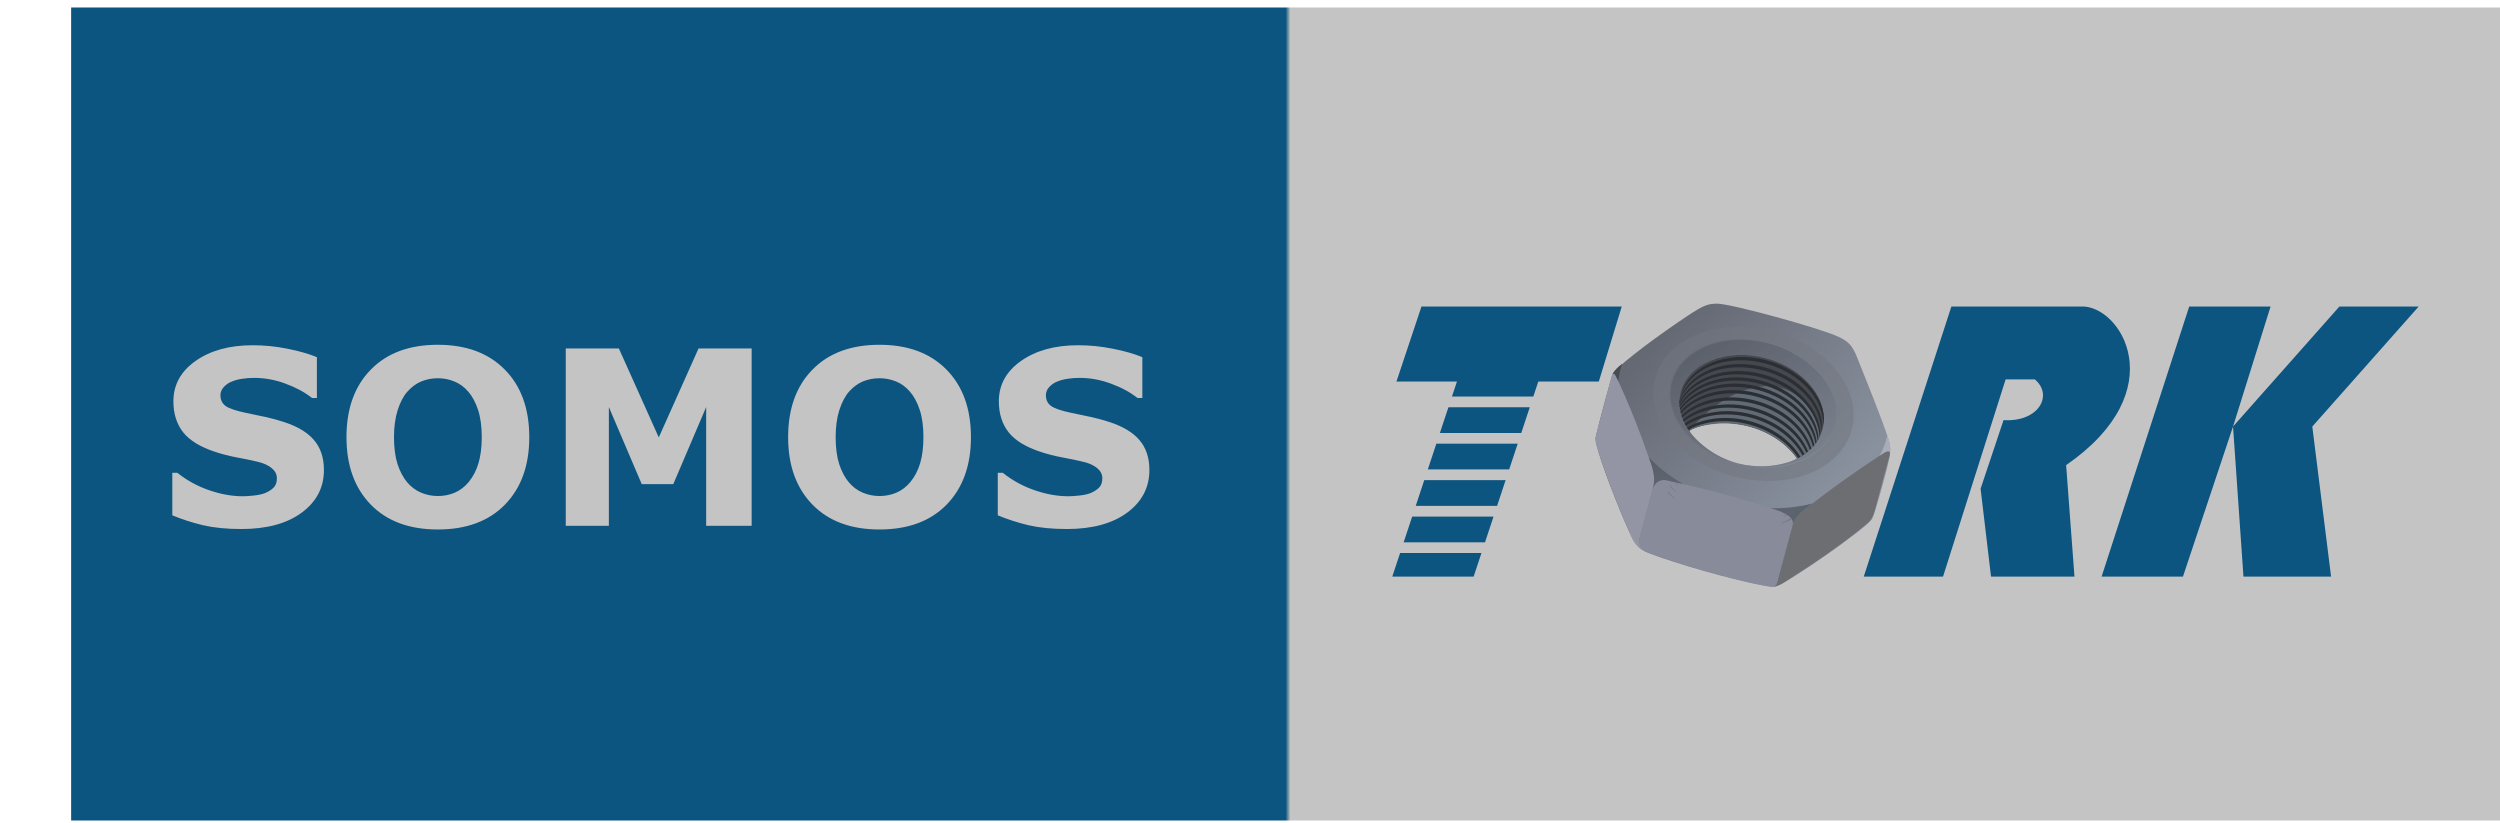 <svg width="246" height="81" viewBox="0 0 246 81" fill="none" xmlns="http://www.w3.org/2000/svg">
<rect width="239" height="80" transform="translate(7 0.738)" fill="url(#paint0_linear_9_34)"/>
<path d="M31.874 46.254C31.874 47.972 31.144 49.371 29.683 50.449C28.23 51.519 26.253 52.055 23.753 52.055C22.308 52.055 21.046 51.93 19.968 51.68C18.898 51.422 17.894 51.097 16.956 50.707V46.523H17.449C18.378 47.266 19.417 47.836 20.566 48.234C21.722 48.633 22.831 48.832 23.894 48.832C24.167 48.832 24.527 48.809 24.972 48.762C25.417 48.715 25.781 48.637 26.062 48.527C26.406 48.387 26.687 48.211 26.906 48C27.132 47.789 27.245 47.476 27.245 47.062C27.245 46.68 27.081 46.351 26.753 46.078C26.433 45.797 25.96 45.582 25.335 45.434C24.679 45.277 23.984 45.133 23.249 45C22.523 44.859 21.839 44.684 21.199 44.472C19.73 43.996 18.671 43.351 18.023 42.539C17.382 41.719 17.062 40.703 17.062 39.492C17.062 37.867 17.788 36.543 19.242 35.519C20.703 34.488 22.578 33.972 24.867 33.972C26.015 33.972 27.148 34.086 28.265 34.312C29.39 34.531 30.363 34.809 31.183 35.144V39.164H30.703C29.999 38.601 29.136 38.133 28.113 37.758C27.097 37.375 26.058 37.184 24.995 37.184C24.62 37.184 24.245 37.211 23.87 37.266C23.503 37.312 23.148 37.406 22.804 37.547C22.499 37.664 22.238 37.844 22.019 38.086C21.8 38.32 21.691 38.59 21.691 38.894C21.691 39.355 21.867 39.711 22.218 39.961C22.57 40.203 23.234 40.426 24.21 40.629C24.851 40.762 25.464 40.891 26.05 41.016C26.644 41.141 27.281 41.312 27.96 41.531C29.296 41.969 30.281 42.566 30.913 43.324C31.554 44.074 31.874 45.051 31.874 46.254ZM52.081 43.019C52.081 45.801 51.284 48.012 49.69 49.652C48.096 51.285 45.893 52.101 43.081 52.101C40.276 52.101 38.077 51.285 36.483 49.652C34.889 48.012 34.093 45.801 34.093 43.019C34.093 40.215 34.889 38 36.483 36.375C38.077 34.742 40.276 33.926 43.081 33.926C45.878 33.926 48.077 34.742 49.679 36.375C51.28 38 52.081 40.215 52.081 43.019ZM46.116 47.437C46.554 46.906 46.878 46.281 47.089 45.562C47.3 44.836 47.405 43.984 47.405 43.008C47.405 41.961 47.284 41.07 47.042 40.336C46.8 39.601 46.483 39.008 46.093 38.555C45.694 38.086 45.233 37.746 44.71 37.535C44.194 37.324 43.655 37.219 43.093 37.219C42.522 37.219 41.983 37.32 41.475 37.523C40.975 37.726 40.514 38.062 40.093 38.531C39.702 38.969 39.382 39.574 39.132 40.347C38.889 41.113 38.768 42.004 38.768 43.019C38.768 44.059 38.886 44.945 39.12 45.68C39.362 46.406 39.679 47 40.069 47.461C40.46 47.922 40.917 48.262 41.44 48.48C41.964 48.699 42.514 48.809 43.093 48.809C43.671 48.809 44.221 48.699 44.745 48.48C45.268 48.254 45.725 47.906 46.116 47.437ZM73.963 51.738H69.487V40.055L66.252 47.637H63.147L59.912 40.055V51.738H55.67V34.289H60.897L64.823 43.043L68.737 34.289H73.963V51.738ZM95.541 43.019C95.541 45.801 94.744 48.012 93.15 49.652C91.556 51.285 89.353 52.101 86.541 52.101C83.736 52.101 81.537 51.285 79.943 49.652C78.349 48.012 77.552 45.801 77.552 43.019C77.552 40.215 78.349 38 79.943 36.375C81.537 34.742 83.736 33.926 86.541 33.926C89.338 33.926 91.537 34.742 93.138 36.375C94.74 38 95.541 40.215 95.541 43.019ZM89.576 47.437C90.013 46.906 90.338 46.281 90.549 45.562C90.76 44.836 90.865 43.984 90.865 43.008C90.865 41.961 90.744 41.07 90.502 40.336C90.26 39.601 89.943 39.008 89.552 38.555C89.154 38.086 88.693 37.746 88.17 37.535C87.654 37.324 87.115 37.219 86.552 37.219C85.982 37.219 85.443 37.32 84.935 37.523C84.435 37.726 83.974 38.062 83.552 38.531C83.162 38.969 82.842 39.574 82.592 40.347C82.349 41.113 82.228 42.004 82.228 43.019C82.228 44.059 82.346 44.945 82.58 45.68C82.822 46.406 83.138 47 83.529 47.461C83.92 47.922 84.377 48.262 84.9 48.48C85.424 48.699 85.974 48.809 86.552 48.809C87.131 48.809 87.681 48.699 88.205 48.48C88.728 48.254 89.185 47.906 89.576 47.437ZM113.099 46.254C113.099 47.972 112.368 49.371 110.907 50.449C109.454 51.519 107.478 52.055 104.978 52.055C103.532 52.055 102.271 51.93 101.193 51.68C100.122 51.422 99.118 51.097 98.181 50.707V46.523H98.673C99.603 47.266 100.642 47.836 101.79 48.234C102.947 48.633 104.056 48.832 105.118 48.832C105.392 48.832 105.751 48.809 106.197 48.762C106.642 48.715 107.005 48.637 107.286 48.527C107.63 48.387 107.911 48.211 108.13 48C108.357 47.789 108.47 47.476 108.47 47.062C108.47 46.68 108.306 46.351 107.978 46.078C107.657 45.797 107.185 45.582 106.56 45.434C105.904 45.277 105.208 45.133 104.474 45C103.747 44.859 103.064 44.684 102.423 44.472C100.954 43.996 99.896 43.351 99.247 42.539C98.607 41.719 98.286 40.703 98.286 39.492C98.286 37.867 99.013 36.543 100.466 35.519C101.927 34.488 103.802 33.972 106.091 33.972C107.239 33.972 108.372 34.086 109.489 34.312C110.614 34.531 111.587 34.809 112.407 35.144V39.164H111.927C111.224 38.601 110.361 38.133 109.337 37.758C108.322 37.375 107.282 37.184 106.22 37.184C105.845 37.184 105.47 37.211 105.095 37.266C104.728 37.312 104.372 37.406 104.029 37.547C103.724 37.664 103.462 37.844 103.243 38.086C103.025 38.32 102.915 38.59 102.915 38.894C102.915 39.355 103.091 39.711 103.443 39.961C103.794 40.203 104.458 40.426 105.435 40.629C106.075 40.762 106.689 40.891 107.275 41.016C107.868 41.141 108.505 41.312 109.185 41.531C110.521 41.969 111.505 42.566 112.138 43.324C112.779 44.074 113.099 45.051 113.099 46.254Z" fill="#C4C4C4"/>
<path d="M172.054 57.319C168.437 56.492 163.106 54.881 161.795 54.225C161.002 53.826 160.671 53.27 159.475 50.391C157.933 46.657 156.881 43.535 157.011 43.022C157.414 41.269 158.553 37.121 158.711 36.75C158.97 36.223 161.91 33.899 165.109 31.718C167.53 30.065 167.904 29.894 168.942 29.88C170.224 29.851 179.172 32.303 180.945 33.158C181.953 33.643 182.299 34.028 182.803 35.325C185.094 41.012 185.93 43.278 185.988 43.977C186.045 44.618 185.916 45.288 185.239 47.754C184.792 49.408 184.331 50.89 184.215 51.075C183.567 52.059 175.584 57.618 174.648 57.732C174.36 57.775 173.264 57.59 172.054 57.319ZM175.844 45.516C176.377 45.359 176.809 45.16 176.809 45.06C176.809 44.975 176.391 44.519 175.887 44.048C174.259 42.494 172.054 41.668 169.604 41.668C168.135 41.668 166.29 42.11 166.29 42.452C166.29 42.551 166.636 42.965 167.054 43.364C169.345 45.602 172.789 46.443 175.844 45.516Z" fill="url(#paint1_linear_9_34)"/>
<path fill-rule="evenodd" clip-rule="evenodd" d="M179.423 41.81C179.153 44.138 176.333 46.738 170.747 45.599C166.667 44.138 164.049 40.738 165.818 37.551C166.264 36.738 168.479 33.938 173.917 35.285C179.153 36.938 179.757 40.738 179.423 41.81ZM173.939 33.763C169.522 32.587 165.333 34.271 164.451 37.538C163.57 40.806 166.33 44.423 170.747 45.599C175.164 46.775 179.681 45.078 180.562 41.81C181.444 38.542 178.356 34.939 173.939 33.763Z" fill="url(#paint2_linear_9_34)" fill-opacity="0.5"/>
<path fill-rule="evenodd" clip-rule="evenodd" d="M182.202 42.305C181.138 46.251 175.95 48.299 170.617 46.88C165.284 45.459 161.822 41.109 162.886 37.163C163.95 33.217 169.138 31.169 174.471 32.589C179.804 34.008 183.266 38.36 182.202 42.305ZM174.14 33.816C169.723 32.64 165.426 34.337 164.545 37.604C163.664 40.872 166.531 44.476 170.948 45.652C175.365 46.828 179.662 45.132 180.543 41.864C181.425 38.596 178.558 34.992 174.14 33.816Z" fill="url(#paint3_linear_9_34)" fill-opacity="0.5"/>
<path d="M173.753 35.251C177.601 36.274 180.098 39.413 179.331 42.26C178.993 43.511 178.081 44.498 176.837 45.124C175.854 43.692 174.153 42.498 172.048 41.937C169.892 41.363 167.769 41.575 166.184 42.373C165.37 41.188 165.048 39.839 165.396 38.55C166.163 35.704 169.906 34.226 173.753 35.251Z" fill="#45484D"/>
<path d="M179.13 42.829C178.699 43.812 177.885 44.596 176.838 45.124C175.854 43.692 174.153 42.498 172.048 41.937C169.906 41.367 167.797 41.573 166.215 42.358C171.402 36.395 177.721 36.548 179.13 42.829Z" fill="#606B74"/>
<path d="M173.719 35.77C177.127 36.677 179.467 39.271 179.417 41.861L179.418 41.854C179.424 41.812 179.431 41.77 179.436 41.729L179.438 41.718C179.442 41.678 179.447 41.637 179.451 41.597L179.453 41.58C179.456 41.542 179.459 41.504 179.461 41.465L179.463 41.44C179.465 41.406 179.466 41.371 179.467 41.337L179.468 41.297C179.469 41.268 179.469 41.238 179.469 41.209C179.469 41.191 179.469 41.173 179.469 41.155C179.468 41.131 179.467 41.107 179.467 41.083C179.466 41.058 179.465 41.034 179.464 41.008C179.463 40.992 179.462 40.975 179.461 40.958C179.459 40.928 179.457 40.899 179.455 40.87L179.453 40.852L179.451 40.834C179.448 40.792 179.444 40.75 179.438 40.708C179.039 38.413 176.848 36.259 173.806 35.45C169.959 34.425 166.206 35.939 165.427 38.83C165.313 39.251 165.269 39.678 165.288 40.103L165.287 40.094L165.286 40.085C165.282 40.049 165.278 40.013 165.275 39.976L165.274 39.967L165.273 39.958L165.272 39.949C165.27 39.916 165.267 39.882 165.265 39.849C165.264 39.834 165.264 39.819 165.263 39.805C165.261 39.778 165.26 39.751 165.259 39.724C165.259 39.704 165.259 39.683 165.258 39.663C165.258 39.64 165.258 39.617 165.258 39.594C165.258 39.57 165.258 39.545 165.259 39.522C165.28 39.398 165.307 39.274 165.34 39.151C166.12 36.26 169.872 34.746 173.719 35.77Z" fill="#2C2E35"/>
<path d="M173.533 36.461C176.94 37.368 179.281 39.962 179.23 42.552C179.293 42.169 179.299 41.782 179.252 41.399C178.852 39.103 176.661 36.95 173.62 36.14C169.804 35.124 166.081 36.606 165.26 39.452C165.259 39.472 165.259 39.492 165.259 39.512C166.226 36.837 169.835 35.476 173.533 36.461Z" fill="#2C2E35"/>
<path d="M173.347 37.151C176.655 38.032 178.957 40.503 179.042 43.016C179.056 42.989 179.069 42.961 179.082 42.933C179.106 42.652 179.1 42.37 179.066 42.089C178.666 39.794 176.475 37.64 173.434 36.831C169.852 35.877 166.353 37.124 165.257 39.634C165.258 39.676 165.259 39.719 165.26 39.762C166.447 37.382 169.858 36.222 173.347 37.151Z" fill="#2C2E35"/>
<path d="M173.181 37.768C176.363 38.615 178.614 40.934 178.857 43.346C178.882 43.306 178.907 43.265 178.93 43.224C178.931 43.051 178.92 42.878 178.9 42.706C178.5 40.411 176.309 38.257 173.268 37.447C169.859 36.54 166.527 37.625 165.267 39.893C165.271 39.943 165.276 39.994 165.281 40.044C166.609 37.891 169.86 36.884 173.181 37.768Z" fill="#2C2E35"/>
<path d="M173.015 38.385C176.059 39.196 178.252 41.353 178.648 43.651C178.683 43.603 178.718 43.556 178.752 43.508C178.747 43.446 178.741 43.384 178.733 43.323C178.333 41.028 176.142 38.874 173.101 38.064C169.859 37.201 166.684 38.141 165.299 40.188C165.307 40.242 165.316 40.296 165.325 40.35C166.764 38.413 169.857 37.544 173.015 38.385Z" fill="#2C2E35"/>
<path d="M172.841 39.026C175.735 39.796 177.858 41.783 178.402 43.95C178.445 43.902 178.488 43.853 178.529 43.803C178.057 41.569 175.898 39.496 172.928 38.705C169.856 37.888 166.844 38.688 165.358 40.516C165.371 40.574 165.384 40.631 165.399 40.688C166.925 38.966 169.854 38.231 172.841 39.026Z" fill="#2C2E35"/>
<path d="M172.649 39.742C175.363 40.464 177.4 42.257 178.091 44.266C178.14 44.22 178.189 44.174 178.235 44.127C177.608 42.045 175.531 40.165 172.735 39.421C169.854 38.654 167.027 39.31 165.46 40.903C165.479 40.962 165.498 41.022 165.519 41.082C167.111 39.593 169.855 38.998 172.649 39.742Z" fill="#2C2E35"/>
<path d="M172.462 40.432C174.994 41.107 176.937 42.712 177.747 44.555C177.803 44.512 177.858 44.468 177.912 44.423C177.154 42.501 175.167 40.808 172.549 40.111C169.857 39.395 167.212 39.921 165.599 41.292C165.624 41.354 165.65 41.416 165.678 41.478C167.303 40.208 169.861 39.74 172.462 40.432Z" fill="#2C2E35"/>
<path d="M172.283 41.098C174.629 41.723 176.469 43.148 177.371 44.82C177.435 44.779 177.497 44.737 177.558 44.694C176.697 42.938 174.806 41.426 172.369 40.778C169.867 40.111 167.405 40.52 165.775 41.681C165.807 41.746 165.84 41.81 165.875 41.874C167.504 40.811 169.875 40.457 172.283 41.098Z" fill="#2C2E35"/>
<path d="M172.103 41.764C174.251 42.337 175.976 43.579 176.944 45.069C177.016 45.03 177.087 44.992 177.156 44.951C176.217 43.372 174.435 42.042 172.19 41.444C169.885 40.83 167.616 41.128 165.998 42.085C166.039 42.153 166.081 42.219 166.125 42.285C167.725 41.424 169.899 41.177 172.103 41.764Z" fill="#2C2E35"/>
<path d="M162.639 48.122C162.203 49.74 161.767 51.358 161.33 52.975C161.166 53.585 161.551 54.163 162.147 54.38C161.351 54.083 160.829 53.517 160.571 52.924C159.212 49.799 157.994 46.769 157.054 43.687C156.921 43.252 157.058 42.749 157.203 42.221C157.678 40.503 158.129 38.764 158.573 37.038C158.658 36.71 158.847 36.673 158.997 36.989C160.268 39.658 161.397 42.556 162.489 45.703C162.767 46.502 162.866 47.312 162.639 48.122Z" fill="#9395A4"/>
<path d="M163.966 47.254C167.108 47.953 170.701 48.834 173.838 49.894C174.439 50.096 176.692 50.578 176.4 51.661L175.008 56.82C174.844 57.429 174.869 57.873 173.985 57.701C170.047 56.935 165.845 55.72 162.147 54.38C161.551 54.164 161.166 53.585 161.33 52.975L162.639 48.122C162.803 47.513 163.346 47.117 163.966 47.254Z" fill="#888B9A"/>
<path d="M175.008 56.82L175.03 56.739L175.052 56.658L175.074 56.578L175.095 56.497L175.117 56.417L175.139 56.336L175.146 56.31L176.4 51.661C176.596 51.011 177.035 50.588 177.512 50.206C180.051 48.171 182.691 46.311 185.393 44.549C185.8 44.284 186.077 44.334 185.942 44.812C185.426 46.635 184.942 48.467 184.462 50.301C184.341 50.764 184.104 51.201 183.693 51.544C181.118 53.688 178.356 55.517 175.589 57.292C175.218 57.531 174.838 57.72 174.411 57.734C174.866 57.691 174.877 57.309 175.008 56.82Z" fill="#6D6E72"/>
<path d="M159.25 36.102C159.372 36 159.494 35.898 159.616 35.796C159.565 35.947 159.518 36.1 159.476 36.255C159.363 36.675 159.287 37.098 159.248 37.523C159.165 37.344 159.082 37.166 158.997 36.989C158.892 36.767 158.767 36.719 158.673 36.824C158.819 36.542 159.014 36.303 159.25 36.102Z" fill="#454C54"/>
<path d="M165.621 47.631C165.06 47.5 164.506 47.375 163.966 47.254C163.346 47.117 162.803 47.513 162.639 48.122C162.866 47.312 162.767 46.502 162.489 45.703C162.408 45.47 162.327 45.238 162.245 45.008C163.189 45.993 164.326 46.883 165.621 47.631Z" fill="url(#paint4_linear_9_34)"/>
<path d="M178.351 49.543C178.07 49.762 177.791 49.983 177.512 50.206C177.035 50.588 176.596 51.011 176.4 51.661C176.646 50.745 175.076 50.26 174.221 50.009C175.67 50.034 177.063 49.873 178.351 49.543Z" fill="url(#paint5_linear_9_34)"/>
<path d="M185.703 42.85C185.914 43.35 186.061 43.886 185.975 44.555C185.93 44.349 185.735 44.358 185.459 44.514L184.972 44.831C185.319 44.179 185.559 43.518 185.703 42.85Z" fill="#A9ADBA"/>
<path d="M165.054 47.697C165.039 47.682 165.023 47.666 165.008 47.65M164.93 47.567C164.914 47.55 164.898 47.533 164.882 47.516" stroke="#6B707C" stroke-width="0.1"/>
<path d="M175.851 50.663L175.831 50.671M175.754 50.704C175.729 50.714 175.704 50.725 175.679 50.735M175.584 50.772C175.565 50.779 175.545 50.787 175.526 50.794M164.875 48.364C164.859 48.348 164.844 48.331 164.828 48.316M164.75 48.233C164.734 48.216 164.718 48.199 164.702 48.182M164.631 48.104C164.613 48.085 164.597 48.066 164.58 48.047C164.597 48.066 164.614 48.085 164.631 48.104ZM164.517 47.974C164.498 47.953 164.48 47.932 164.463 47.911C164.48 47.932 164.498 47.953 164.517 47.974ZM164.404 47.84C164.387 47.82 164.37 47.8 164.353 47.778C164.37 47.799 164.387 47.82 164.404 47.84Z" stroke="#6B707C" stroke-width="0.1"/>
<path d="M175.905 51.224C175.872 51.239 175.838 51.255 175.803 51.27M175.743 51.298C175.713 51.311 175.682 51.324 175.652 51.337M175.575 51.37C175.549 51.38 175.524 51.39 175.499 51.401M175.404 51.438C175.385 51.445 175.366 51.453 175.346 51.461M164.695 49.03C164.679 49.014 164.664 48.998 164.648 48.982M164.57 48.9C164.554 48.883 164.538 48.865 164.522 48.848M164.451 48.77C164.434 48.751 164.417 48.732 164.4 48.713M164.337 48.64C164.319 48.619 164.301 48.598 164.283 48.577M164.224 48.507C164.207 48.486 164.191 48.465 164.174 48.445M176.215 51.068C176.179 51.087 176.143 51.106 176.107 51.124C176.144 51.106 176.179 51.087 176.215 51.068ZM176.062 51.147C176.027 51.165 175.991 51.182 175.956 51.199C175.991 51.182 176.027 51.165 176.062 51.147Z" stroke="#6B707C" stroke-width="0.1"/>
<path d="M238 30.16L227.53 41.972L229.378 56.738H220.756L219.73 41.972L214.803 56.738H206.797L215.419 30.16H223.425L219.73 41.972L230.199 30.16H238Z" fill="#0C5580"/>
<path d="M192.016 30.16L183.394 56.738H191.195L197.354 37.332H200.228C202.06 38.864 200.638 41.551 197.148 41.34L194.89 48.09L195.917 56.738H204.128L203.307 45.769C213.982 38.387 208.644 29.949 204.744 30.16H192.016Z" fill="#0C5580"/>
<path fill-rule="evenodd" clip-rule="evenodd" d="M137.411 37.543L139.874 30.16H159.581L157.323 37.543H151.37L150.88 39.019H142.874L143.364 37.543H137.411ZM141.685 42.605L142.525 40.074H150.531L149.692 42.605H141.685ZM140.497 46.191L141.336 43.66H149.342L148.503 46.191H140.497ZM139.308 49.777L140.147 47.246H148.153L147.314 49.777H139.308ZM138.119 53.363L138.958 50.832H146.964L146.125 53.363H138.119ZM137.769 54.418H145.775L145.006 56.738H137L137.769 54.418Z" fill="#0C5580"/>
<defs>
<linearGradient id="paint0_linear_9_34" x1="119.5" y1="40" x2="119.978" y2="40" gradientUnits="userSpaceOnUse">
<stop stop-color="#0C5580"/>
<stop offset="1" stop-color="#C4C4C4"/>
</linearGradient>
<linearGradient id="paint1_linear_9_34" x1="164.653" y1="31.938" x2="181.26" y2="47.653" gradientUnits="userSpaceOnUse">
<stop stop-color="#656974"/>
<stop offset="1" stop-color="#89919E"/>
</linearGradient>
<linearGradient id="paint2_linear_9_34" x1="170.694" y1="33.338" x2="175.869" y2="45.564" gradientUnits="userSpaceOnUse">
<stop stop-color="#4E545E"/>
<stop offset="1" stop-color="#6F737F"/>
</linearGradient>
<linearGradient id="paint3_linear_9_34" x1="165.458" y1="33.738" x2="179.474" y2="45.634" gradientUnits="userSpaceOnUse">
<stop stop-color="#71757E"/>
<stop offset="1" stop-color="#72767F"/>
</linearGradient>
<linearGradient id="paint4_linear_9_34" x1="162.639" y1="45.738" x2="163.436" y2="47.143" gradientUnits="userSpaceOnUse">
<stop stop-color="#5A5E69"/>
<stop offset="1" stop-color="#5D646E"/>
</linearGradient>
<linearGradient id="paint5_linear_9_34" x1="175.326" y1="49.938" x2="176.933" y2="50.747" gradientUnits="userSpaceOnUse">
<stop stop-color="#5E646F"/>
<stop offset="1" stop-color="#5A646E"/>
</linearGradient>
</defs>
</svg>
